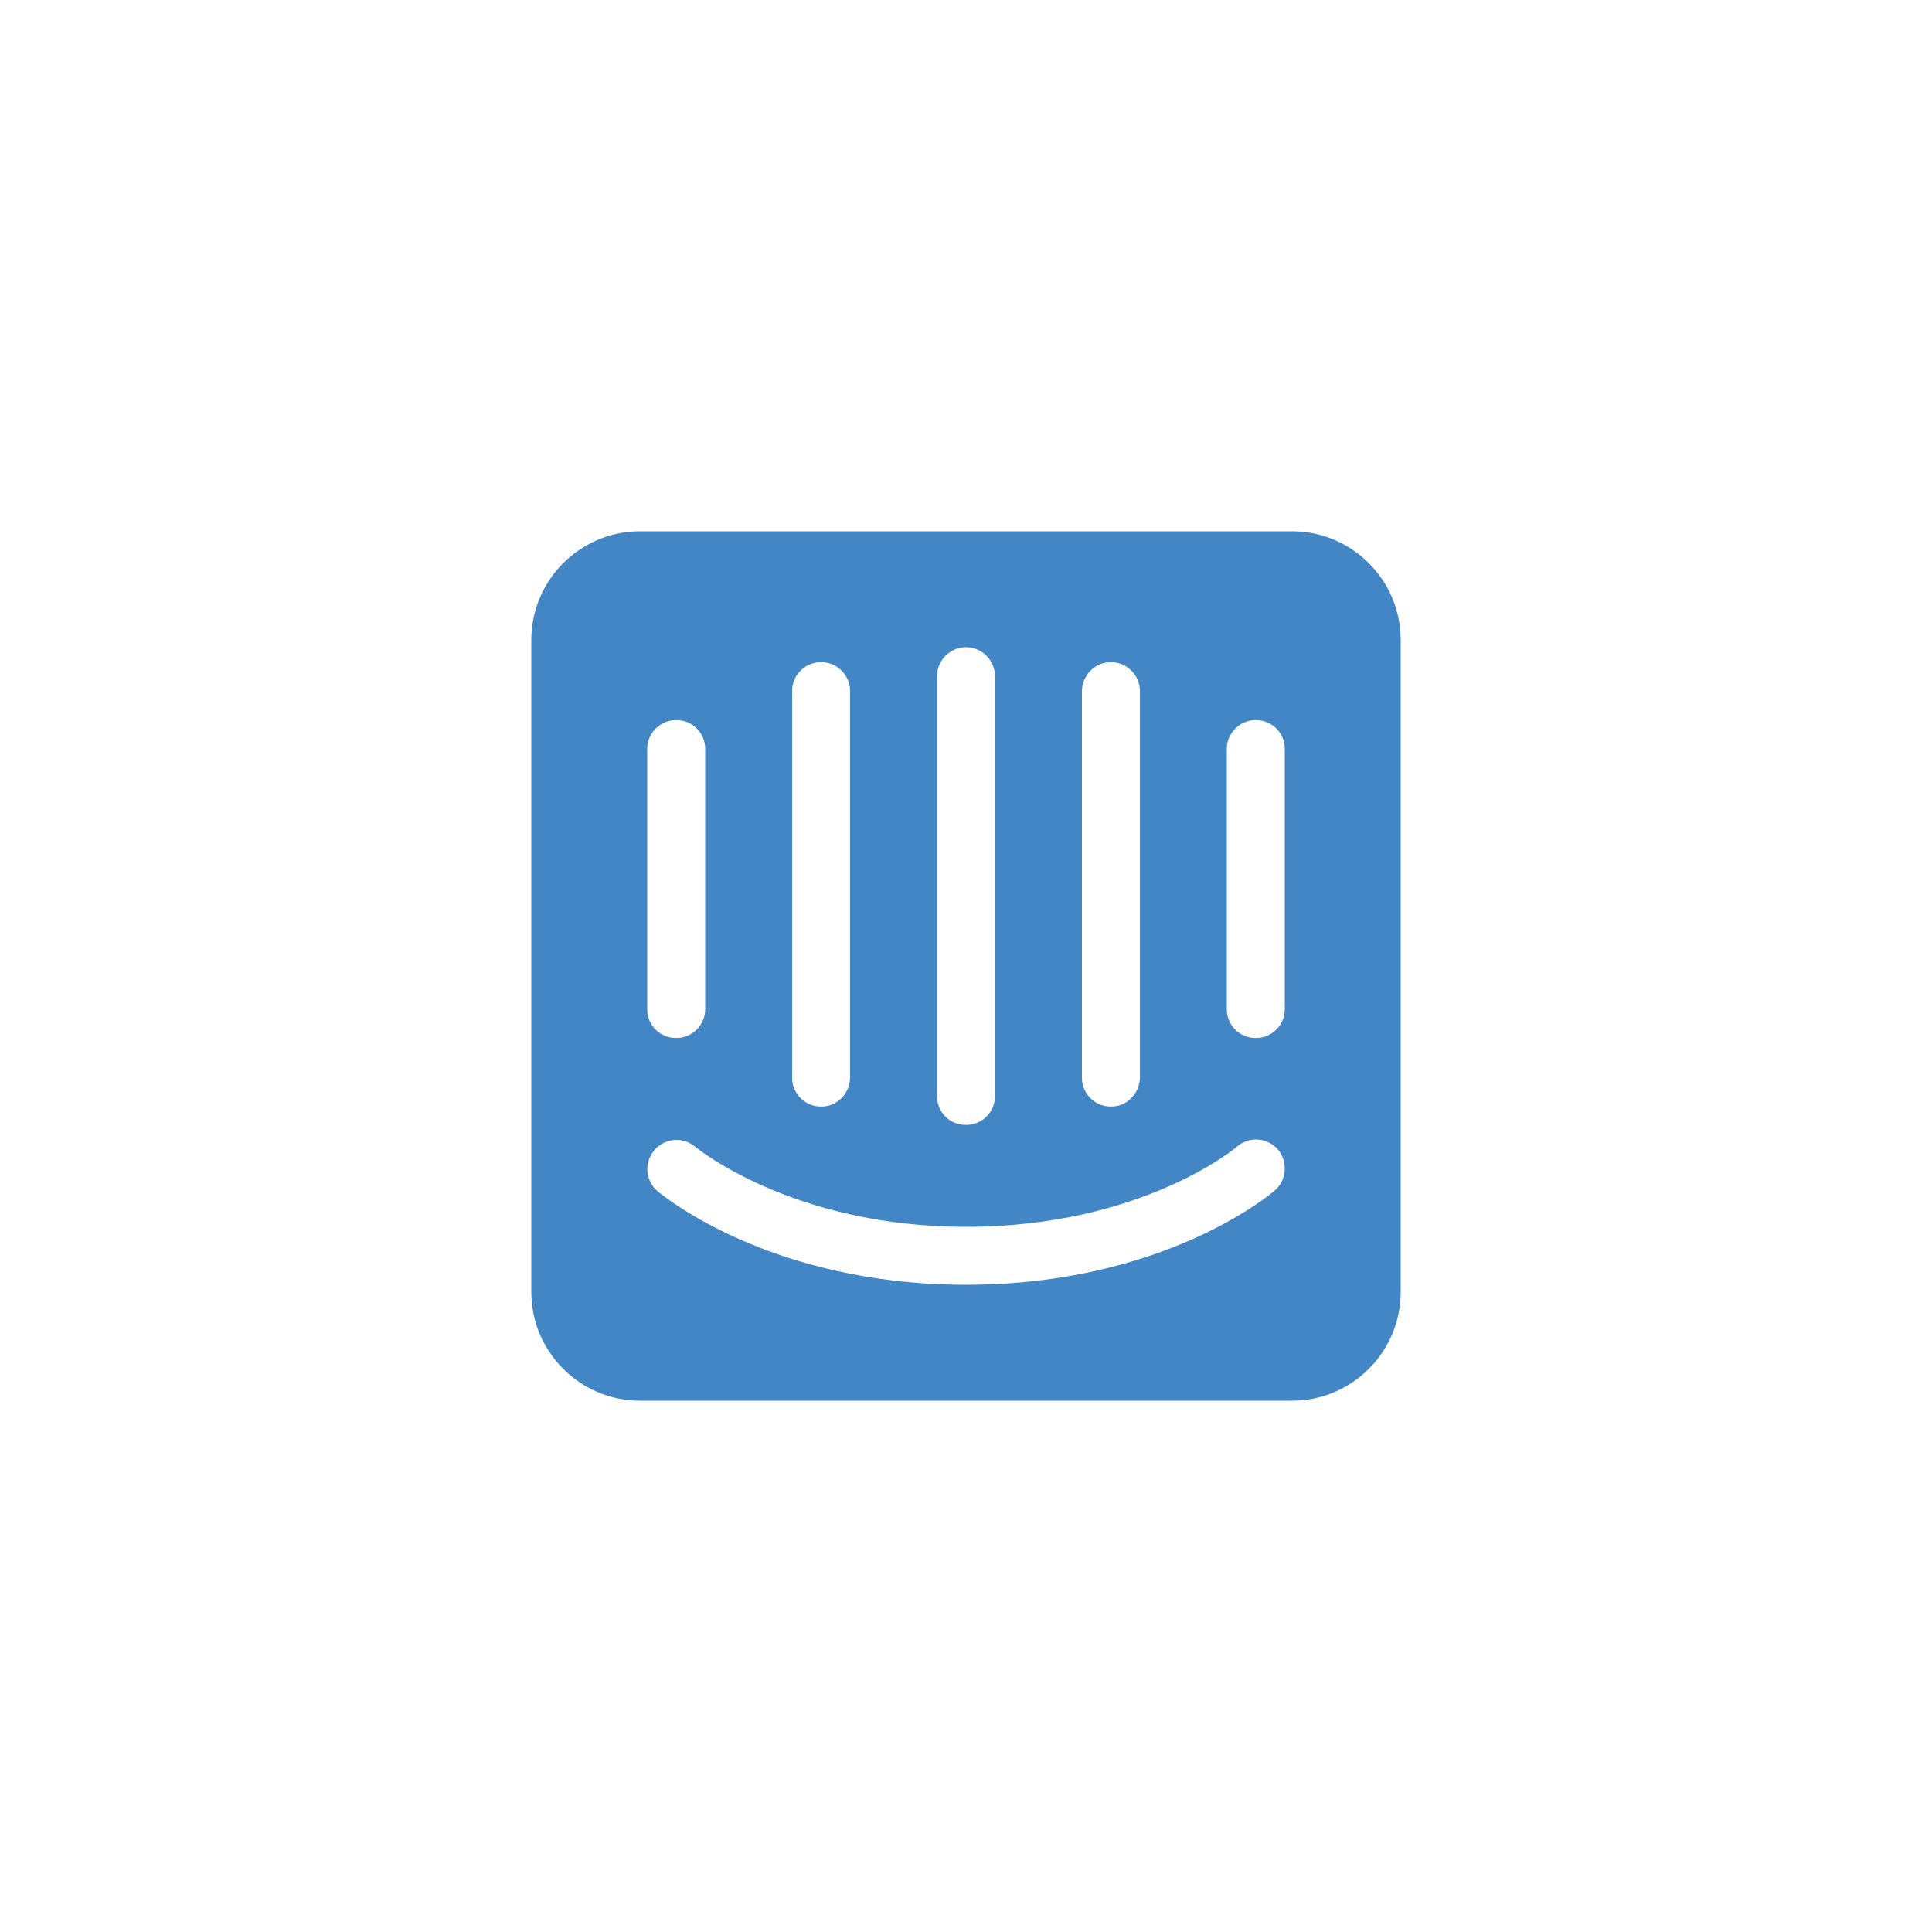 <?xml version="1.0" encoding="utf-8"?>
<!-- Generator: Adobe Illustrator 22.0.1, SVG Export Plug-In . SVG Version: 6.00 Build 0)  -->
<svg version="1.1" id="Layer_1" xmlns="http://www.w3.org/2000/svg" xmlns:xlink="http://www.w3.org/1999/xlink" x="0px" y="0px"
	 viewBox="0 0 400 400" style="enable-background:new 0 0 400 400;" xml:space="preserve">
<style type="text/css">
	.st0{fill:#4386C6;}
</style>
<path class="st0" d="M266,209c0,3.3-2.8,6-6.1,5.9c-3.3,0-5.9-2.7-5.9-5.9v-54c0-3.3,2.8-6,6.1-5.9c3.3,0,5.9,2.7,5.9,5.9L266,209
	L266,209z M263.9,246.5C263,247.3,240.8,266,200,266c-40.8,0-63-18.7-63.9-19.4c-2.5-2.2-2.8-5.9-0.6-8.5c2.2-2.5,5.9-2.8,8.4-0.7
	c0.4,0.3,20.2,16.6,56.1,16.6c36.4,0,55.9-16.4,56.1-16.6c2.5-2.2,6.3-1.9,8.5,0.6C266.7,240.6,266.4,244.4,263.9,246.5z M134,155
	c0-3.3,2.8-6,6.1-5.9c3.3,0,5.9,2.7,5.9,5.9v54c0,3.3-2.8,6-6.1,5.9c-3.3,0-5.9-2.7-5.9-5.9L134,155L134,155z M164,143
	c0-3.3,2.8-6,6.1-5.9c3.2,0,5.9,2.7,5.9,5.9v80.2c-0.1,3.3-2.8,6-6.1,5.9c-3.2,0-5.9-2.7-5.9-5.9V143L164,143z M194,140
	c0-3.3,2.7-6,6-6c0,0,0,0,0,0c3.3,0,6,2.7,6,6v0v87c0,3.3-2.8,6-6.1,5.9c-3.3,0-5.9-2.7-5.9-5.9V140L194,140z M224,143
	c0.1-3.3,2.8-6,6.1-5.9c3.2,0,5.9,2.7,5.9,5.9v80.2c-0.1,3.3-2.8,6-6.1,5.9c-3.2,0-5.9-2.7-5.9-5.9V143L224,143z M267.5,110h-135
	c-12.4,0-22.5,10.1-22.5,22.5v135c0,12.4,10.1,22.5,22.5,22.5h135c12.4,0,22.5-10.1,22.5-22.5v-135C290,120.1,279.9,110,267.5,110z"
	/>
</svg>

